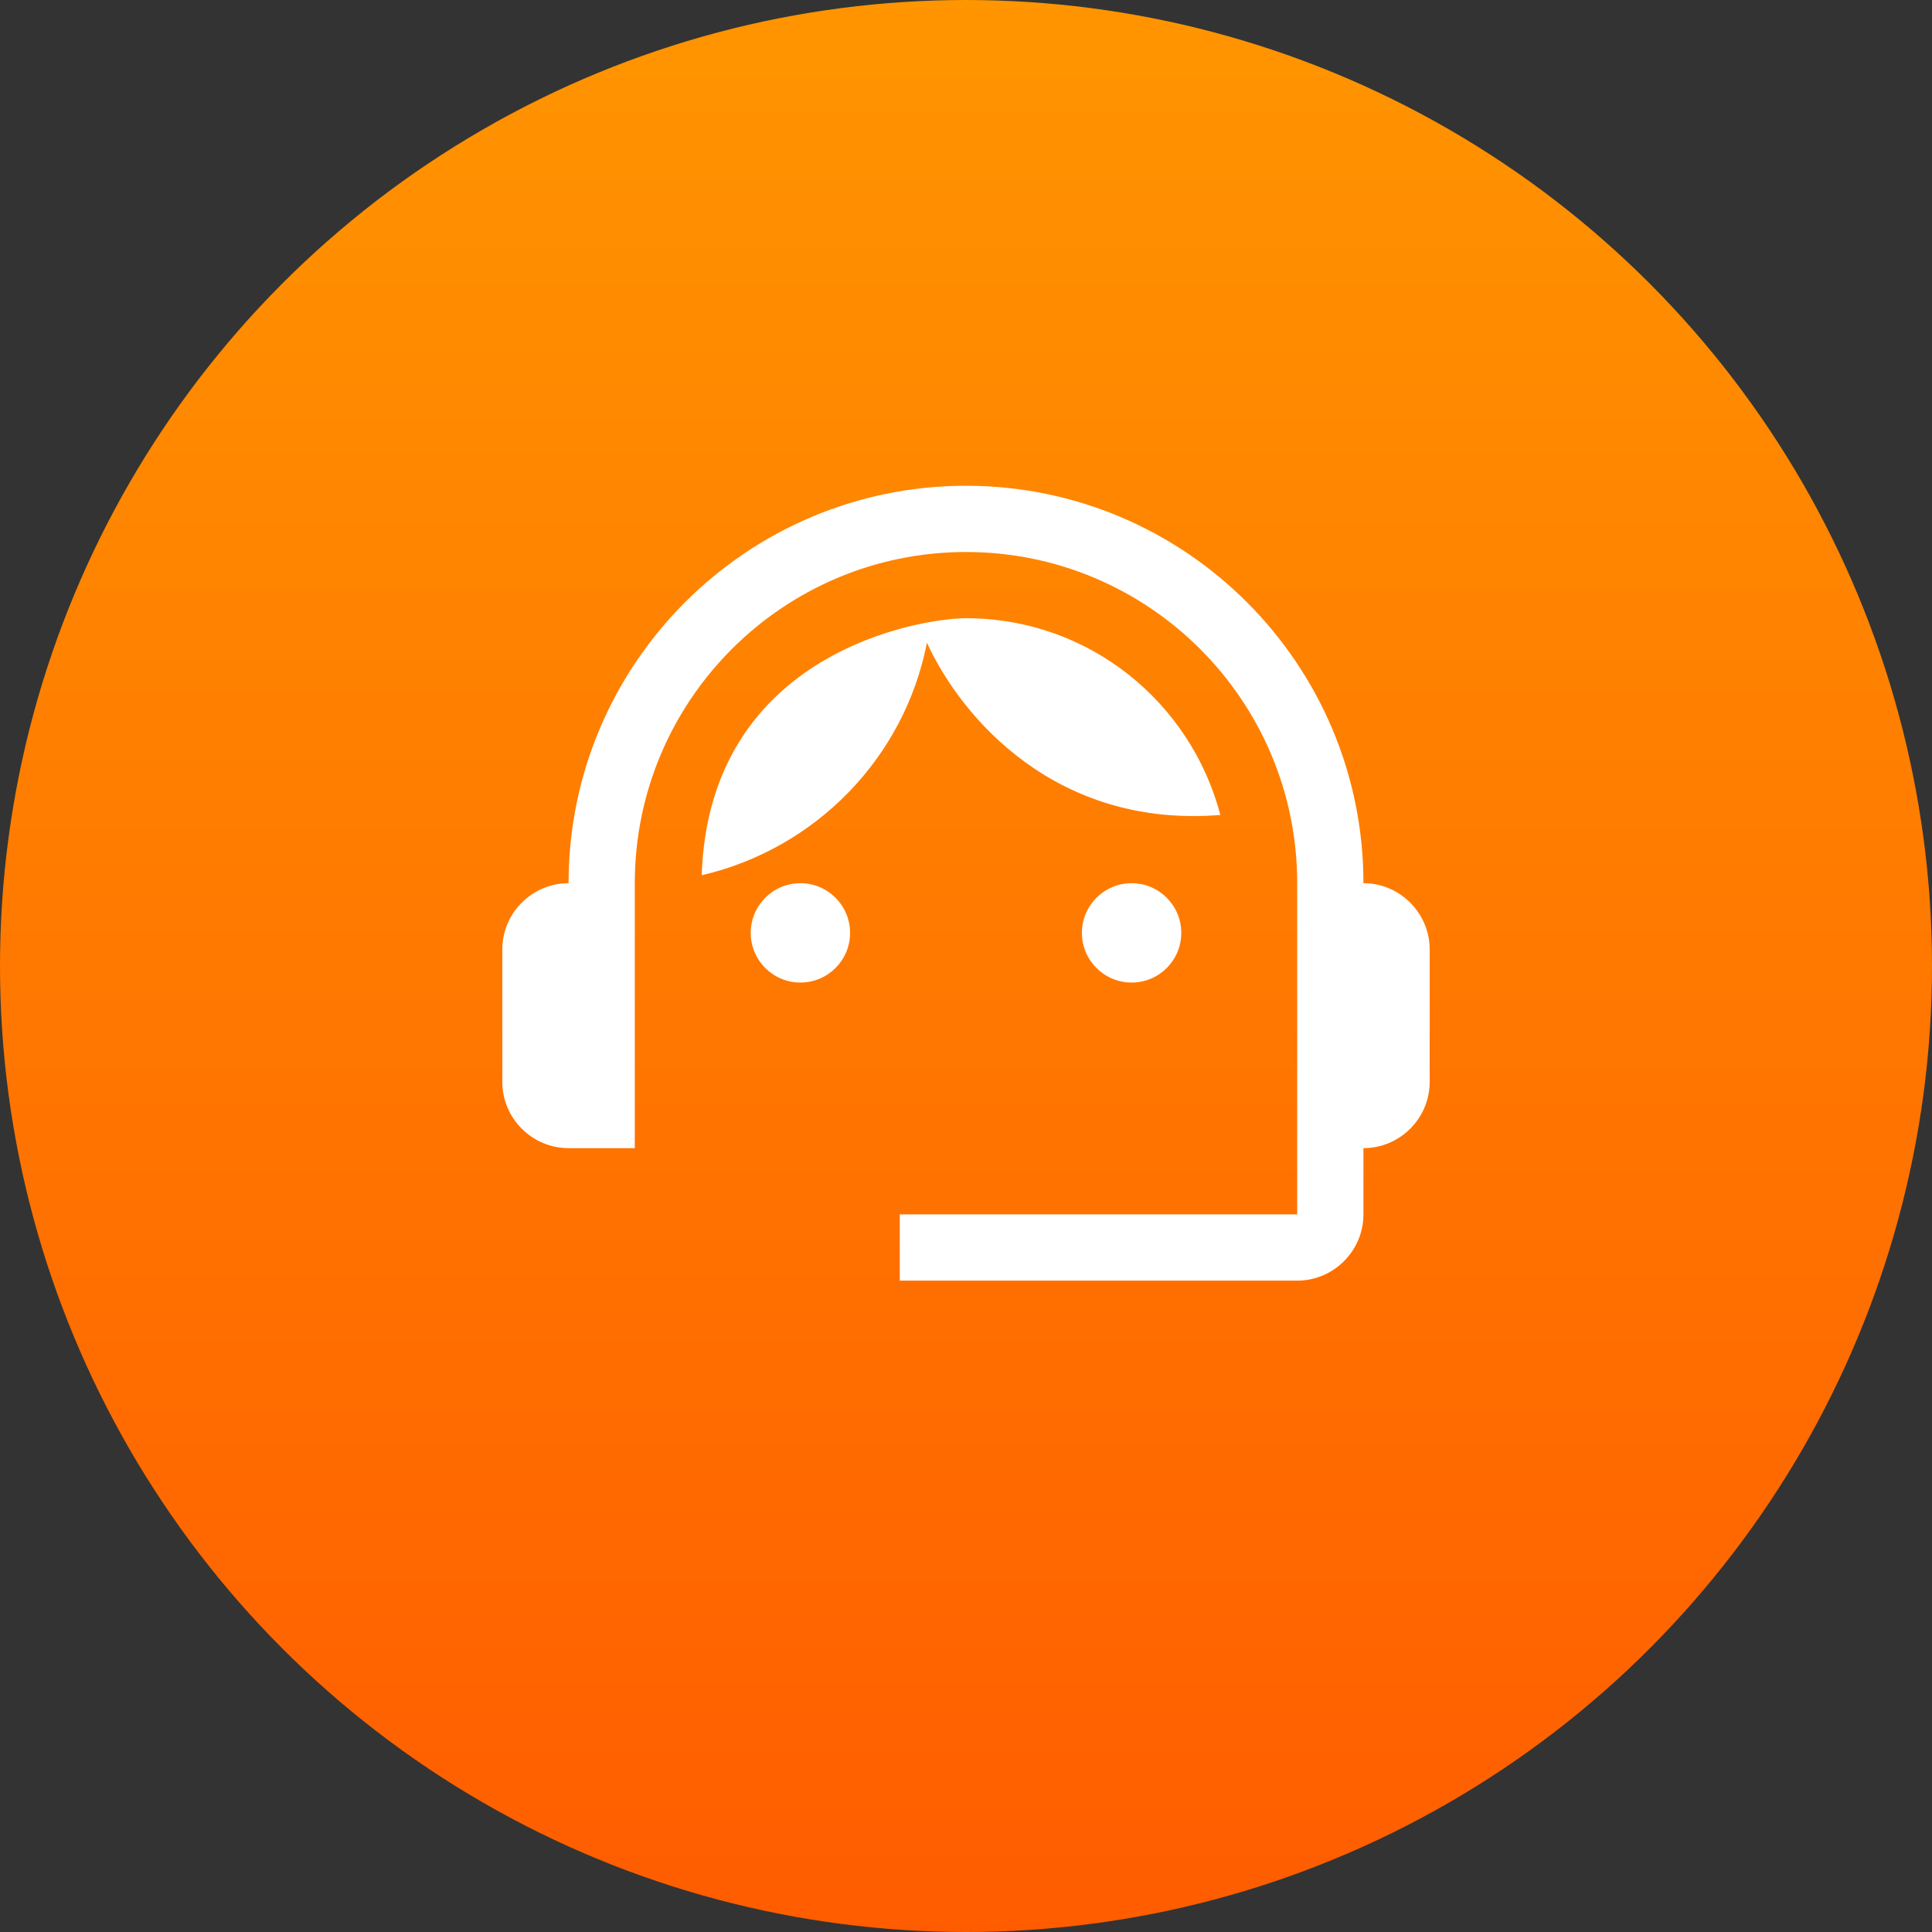 <svg width="70" height="70" xmlns="http://www.w3.org/2000/svg"><rect width="100%" height="100%" fill="#333333" stroke="none"/><defs><linearGradient x1="50%" y1="0%" x2="50%" y2="100%" id="a"><stop stop-color="#FF9500" offset="0%"/><stop stop-color="#FF5C00" offset="100%"/></linearGradient></defs><g fill="none" fill-rule="evenodd"><circle cx="35" cy="35" r="35" fill="url(#a)"/><path d="M11 11h48v48H11z"/><g transform="translate(18.2 17.6)" fill="#FFF" fill-rule="nonzero"><path d="M16.8 4.8c-1.632 0-9.312 1.224-9.576 9.312 4.128-.96 7.344-4.248 8.16-8.424 1.272 2.76 4.704 6.72 10.632 6.24C24.936 7.824 21.24 4.8 16.8 4.8Z"/><circle cx="10.8" cy="16.2" r="1.8"/><circle cx="22.8" cy="16.2" r="1.8"/><path d="M31.2 14.4C31.2 6.456 24.744 0 16.8 0S2.4 6.456 2.4 14.4c-1.32 0-2.4 1.08-2.4 2.4v4.8C0 22.92 1.08 24 2.4 24h2.4v-9.6c0-6.624 5.376-12 12-12s12 5.376 12 12v12H14.4v2.4h14.4c1.32 0 2.4-1.08 2.4-2.4V24c1.32 0 2.4-1.08 2.4-2.4v-4.8c0-1.32-1.08-2.4-2.4-2.4Z"/></g></g></svg>